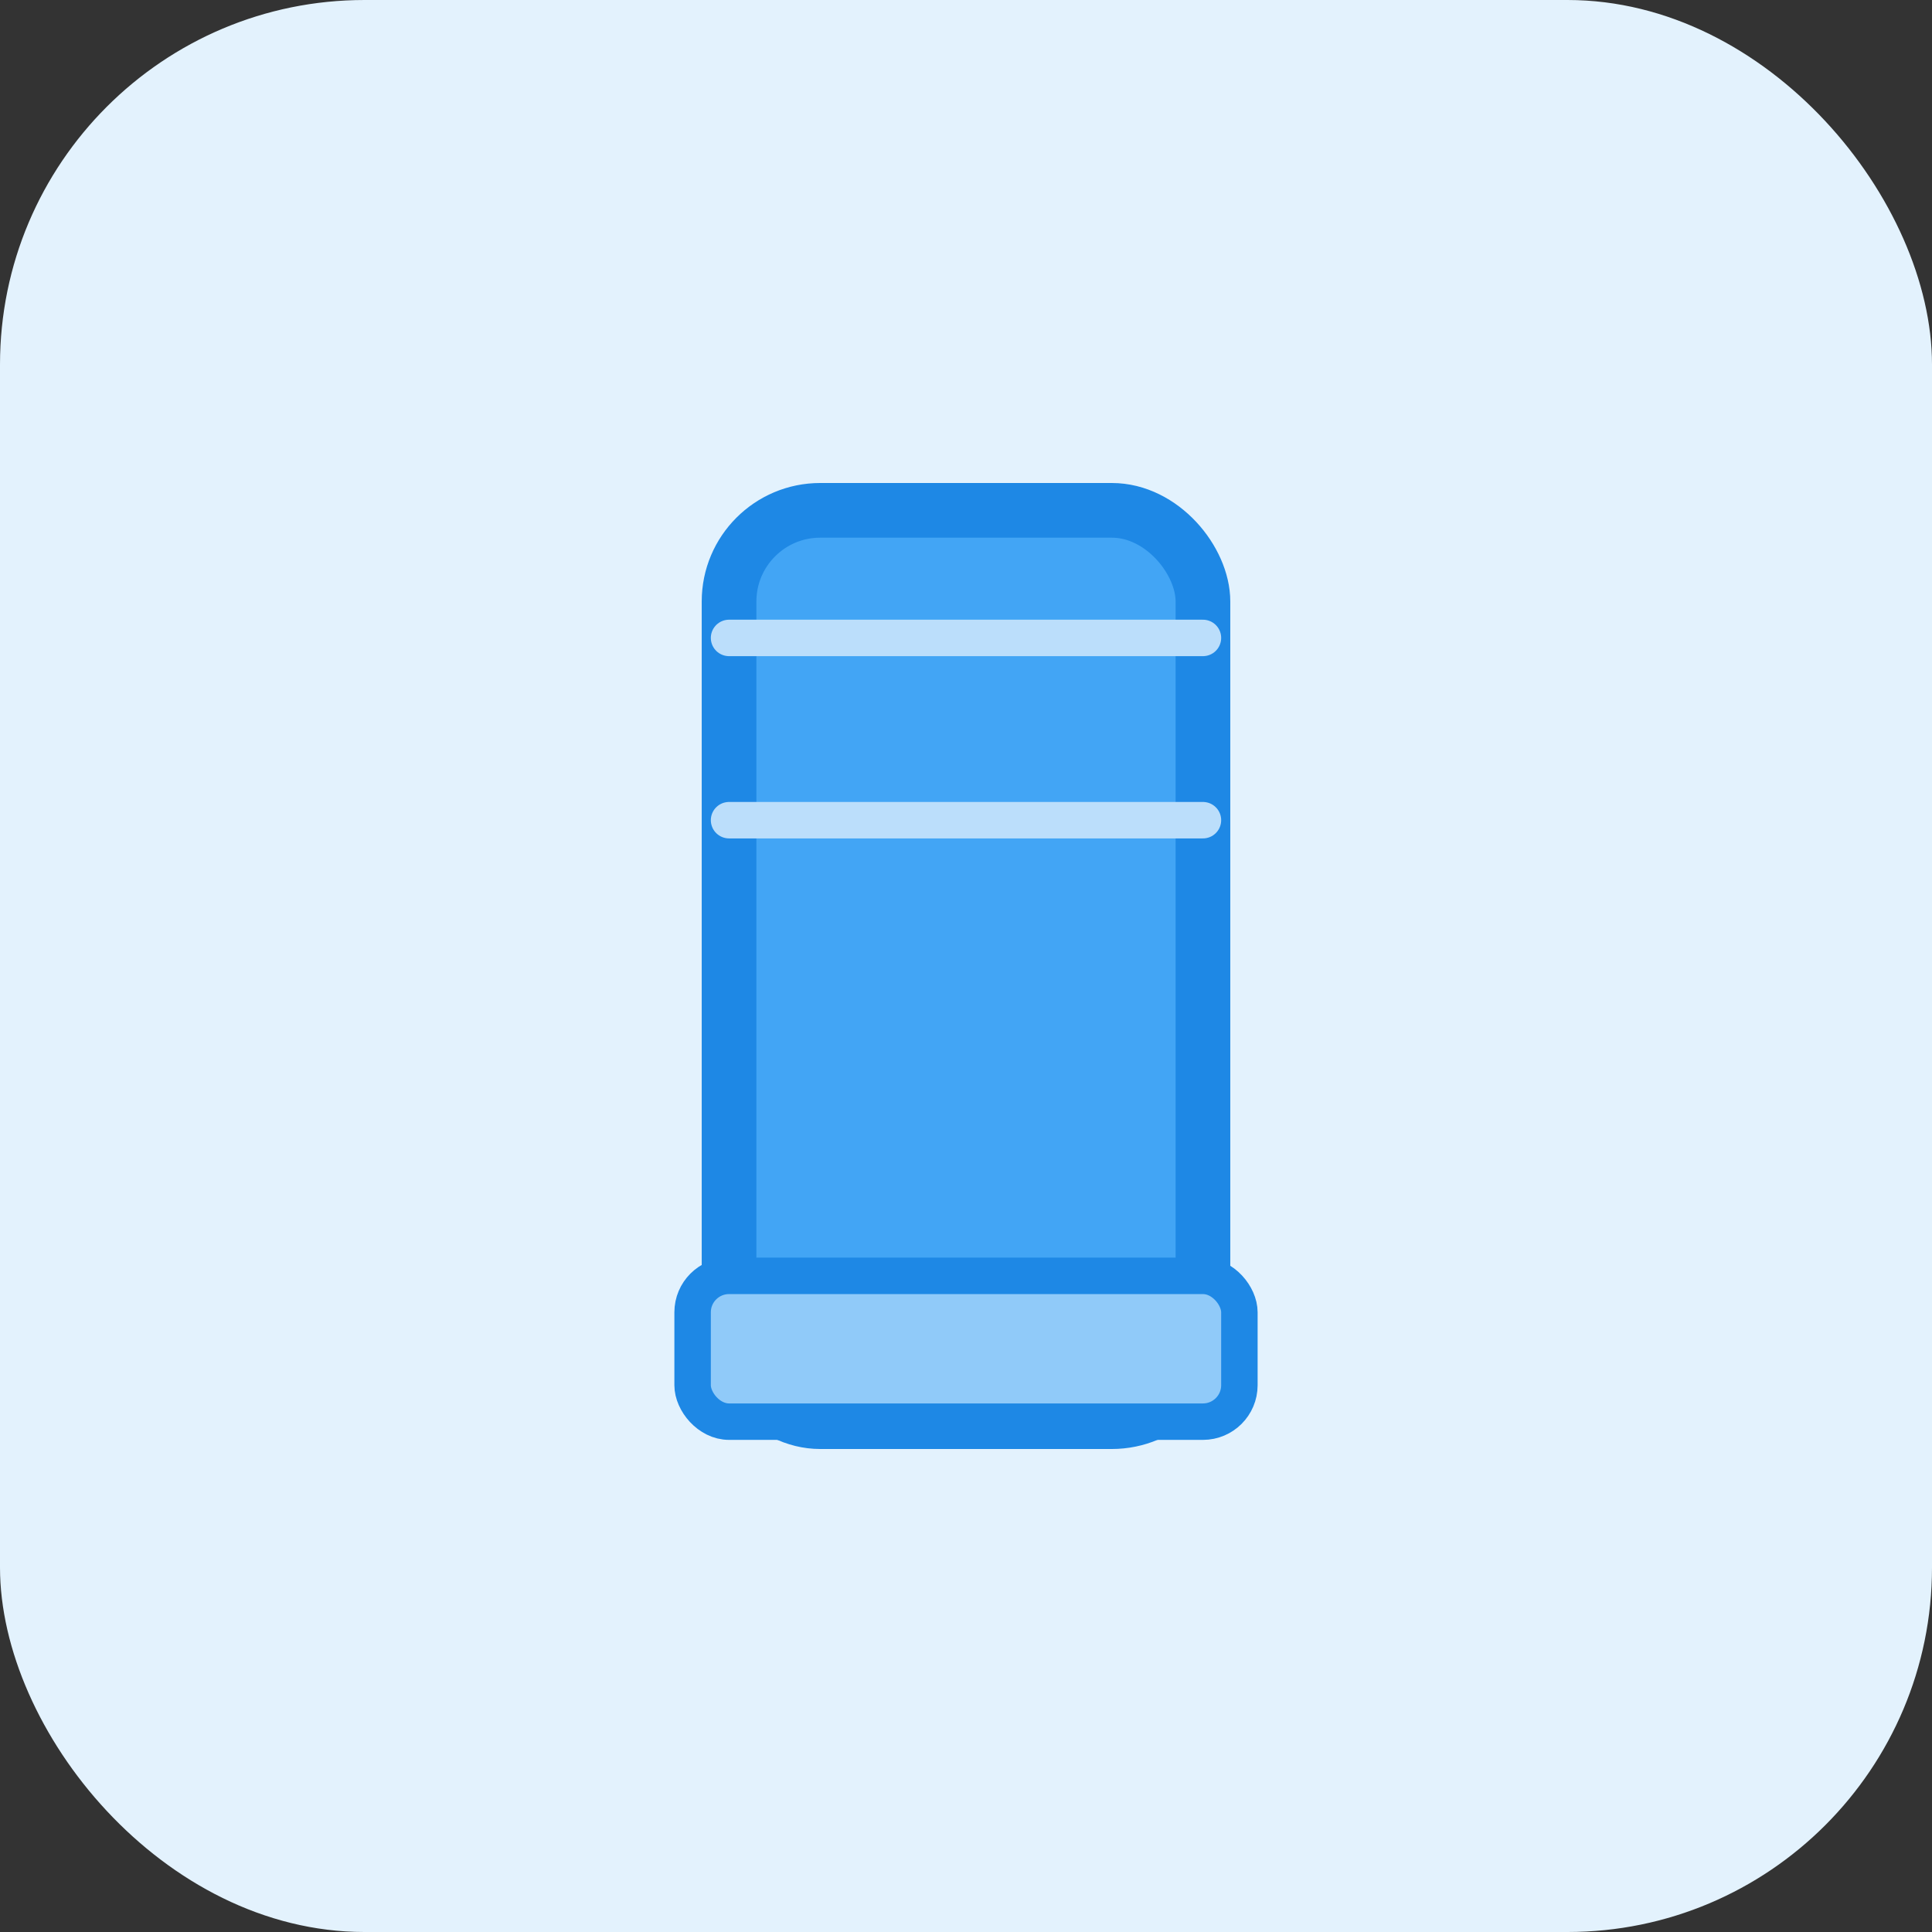 <svg width="106" height="106" viewBox="0 0 106 106" fill="none" xmlns="http://www.w3.org/2000/svg">
    <rect x="0" y="0" width="106" height="106" fill="#333333" stroke="none"/>
    <rect width="106" height="106" rx="20" fill="#E3F2FD"/>
    <rect x="40" y="28" width="26" height="50" rx="5" fill="#42A5F5" stroke="#1E88E5" stroke-width="3"/>
    <rect x="38" y="70" width="30" height="8" rx="2" fill="#90CAF9" stroke="#1E88E5" stroke-width="2"/>
    <line x1="40" y1="35" x2="66" y2="35" stroke="#BBDEFB" stroke-width="2" stroke-linecap="round"/>
    <line x1="40" y1="45" x2="66" y2="45" stroke="#BBDEFB" stroke-width="2" stroke-linecap="round"/>
</svg>
